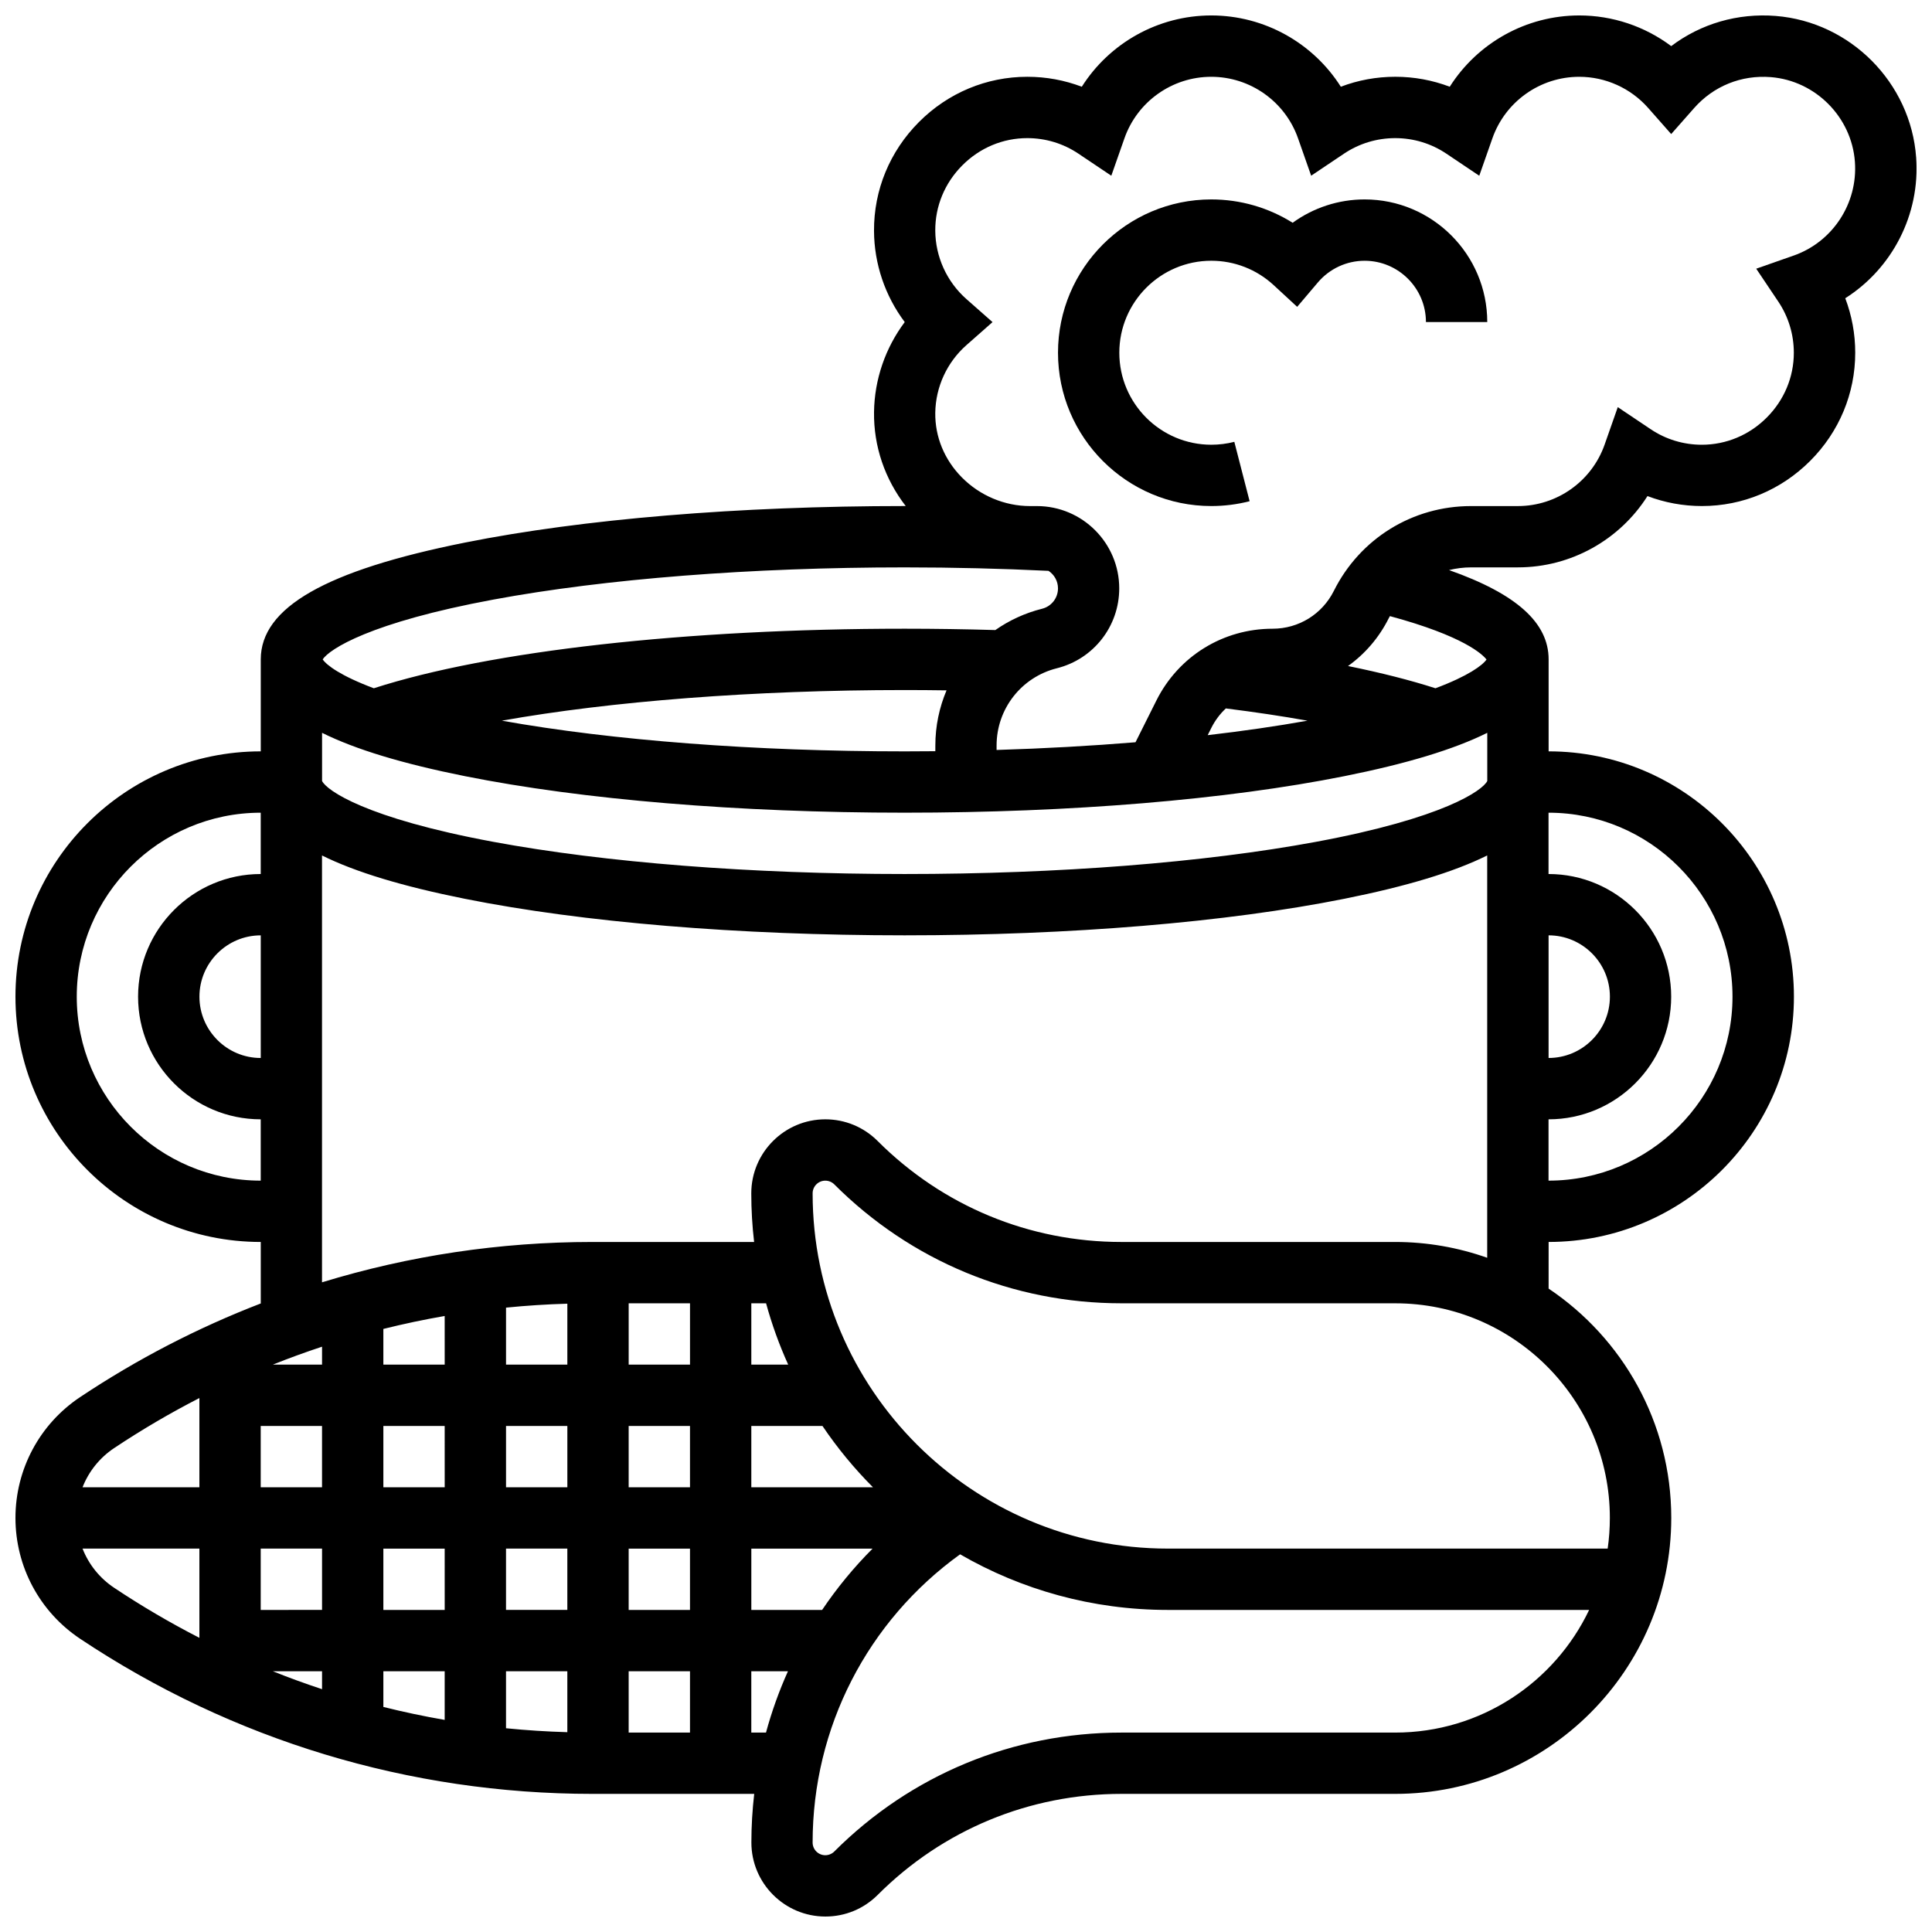 <?xml version="1.0" encoding="UTF-8"?>
<!-- Uploaded to: ICON Repo, www.svgrepo.com, Generator: ICON Repo Mixer Tools -->
<svg width="800px" height="800px" version="1.1" viewBox="144 144 512 512" xmlns="http://www.w3.org/2000/svg">
 <defs>
  <clipPath id="a">
   <path d="m148.09 148.09h503.81v503.81h-503.81z"/>
  </clipPath>
 </defs>
 <g clip-path="url(#a)">
  <path d="m651.8 185.73c-1.426-19.801-17.418-35.922-37.199-37.504-10.105-0.805-19.855 2.059-27.711 7.992-6.981-5.227-15.516-8.125-24.367-8.125-14.105 0-26.984 7.32-34.324 18.891-4.578-1.738-9.453-2.641-14.434-2.641s-9.855 0.898-14.43 2.641c-7.34-11.57-20.219-18.891-34.324-18.891-14.105 0-26.984 7.32-34.324 18.895-4.574-1.738-9.449-2.641-14.43-2.641h-0.004c-10.824 0-21.031 4.269-28.746 12.02-7.715 7.754-11.938 17.988-11.883 28.816 0.043 8.777 2.945 17.25 8.141 24.172-5.125 6.836-8.02 15.184-8.137 23.836-0.117 9.059 2.844 17.738 8.402 24.918-0.094 0-0.188-0.004-0.281-0.004-43.93 0-85.309 3.438-116.51 9.68-36.93 7.387-54.133 17.223-54.133 30.953v24.379c-35.844 0-65.008 29.16-65.008 65.008 0 35.844 29.16 65.008 65.008 65.008v16.297c-16.707 6.438-32.75 14.734-47.867 24.812-10.73 7.152-17.141 19.125-17.141 32.023s6.41 24.871 17.141 32.027c40.34 26.891 87.285 41.105 135.77 41.105h42.867c-0.492 4.246-0.75 8.547-0.75 12.887 0 10.816 8.801 19.617 19.617 19.617 5.238 0 10.168-2.039 13.871-5.746 17.258-17.254 40.199-26.758 64.602-26.758h72.555c40.324 0 73.133-32.809 73.133-73.133 0-25.301-12.918-47.641-32.504-60.773l0.004-12.359c35.844 0 65.008-29.16 65.008-65.008 0-35.844-29.16-65.008-65.008-65.008v-24.379c0-9.672-8.473-17.348-26.395-23.66 1.887-0.461 3.844-0.715 5.852-0.715l12.414-0.004c14.105 0 26.984-7.32 34.324-18.891 4.574 1.738 9.449 2.641 14.426 2.641h0.004c10.785 0 20.973-4.246 28.676-11.953 7.707-7.707 11.953-17.895 11.953-28.684 0-4.981-0.902-9.855-2.641-14.43 12.418-7.887 19.883-22.156 18.789-37.312zm-377.02 117.16c29.648-5.5 68.348-8.527 108.97-8.527 12.895 0 25.703 0.316 38.117 0.918 1.512 0.996 2.512 2.703 2.512 4.644 0 2.559-1.734 4.777-4.215 5.398-4.551 1.137-8.719 3.082-12.387 5.648-7.922-0.23-15.984-0.355-24.027-0.355-57.809 0-110.01 5.879-140.68 15.781-8.793-3.289-12.555-6.148-13.555-7.656 1.797-2.703 12.477-9.773 45.27-15.852zm194.08 28.852c7.688 0.965 14.93 2.047 21.637 3.246-8.207 1.465-17.062 2.75-26.445 3.836l0.957-1.91c0.988-1.98 2.297-3.719 3.852-5.172zm31.398 17.953c16.488-3.297 29.031-7.086 37.883-11.488v12.766c-1.215 2.469-11.445 9.828-45.426 16.129-29.652 5.496-68.352 8.523-108.97 8.523s-79.32-3.027-108.97-8.523c-33.98-6.297-44.211-13.66-45.426-16.129v-12.766c8.848 4.402 21.395 8.191 37.883 11.488 31.203 6.242 72.582 9.676 116.51 9.676 43.926 0 85.305-3.434 116.51-9.676zm54.133 42.18c8.961 0 16.25 7.293 16.25 16.25 0 8.961-7.293 16.25-16.25 16.25zm-341.29 32.504c-8.961 0-16.25-7.293-16.25-16.25 0-8.961 7.293-16.25 16.25-16.25zm178.77-81.301c-2.699 0.027-5.406 0.043-8.125 0.043-39.625 0-77.398-2.887-106.75-8.133 28.836-5.137 66.785-8.121 106.75-8.121 3.699 0 7.402 0.031 11.098 0.082-1.914 4.516-2.969 9.457-2.969 14.609zm-227.53 65.051c0-26.883 21.871-48.754 48.754-48.754v16.25c-17.922 0-32.504 14.582-32.504 32.504s14.582 32.504 32.504 32.504v16.25c-26.883 0-48.754-21.871-48.754-48.754zm197.53 162.52h-18.762v-16.25h32.133c-4.996 5.004-9.465 10.449-13.371 16.25zm-148.78-48.758h16.25v16.25l-16.25 0.004zm3.211-16.25c4.301-1.719 8.648-3.305 13.043-4.754v4.754zm78.051 32.504h-16.25v-16.25h16.25zm16.25-16.254h16.25v16.25h-16.25zm-32.504 32.504h16.25v16.25h-16.25zm-16.25 16.254h-16.254v-16.25h16.25zm0-32.504h-16.254v-16.25h16.25zm-32.504 16.25v16.25l-16.254 0.004v-16.25zm0 32.504v4.754c-4.391-1.449-8.742-3.035-13.043-4.754zm16.25 0h16.25v12.891c-5.465-0.945-10.883-2.09-16.25-3.43zm32.504 0h16.25v16.148c-5.445-0.156-10.863-0.504-16.25-1.043zm32.504 0h16.25v16.25h-16.25zm0-16.25v-16.25h16.25v16.25zm32.504-32.504v-16.25h18.855c3.941 5.836 8.43 11.277 13.383 16.25zm9.773-32.504h-9.773v-16.25h3.91c1.539 5.606 3.5 11.035 5.863 16.25zm-26.023 0h-16.25v-16.25h16.25zm-32.504 0h-16.25v-15.105c5.387-0.539 10.809-0.887 16.25-1.043zm-32.504 0h-16.254v-9.461c5.367-1.34 10.789-2.484 16.25-3.43zm-87.609 22.125c7.312-4.875 14.859-9.297 22.602-13.27v23.648h-30.969c1.637-4.172 4.519-7.812 8.367-10.379zm-8.367 26.629h30.969v23.648c-7.742-3.973-15.289-8.395-22.602-13.27-3.848-2.562-6.731-6.203-8.367-10.379zm177.23 48.758v-16.25h9.711c-2.359 5.238-4.301 10.672-5.82 16.25zm170.64 0h-72.559c-28.742 0-55.766 11.195-76.09 31.516-0.625 0.625-1.496 0.984-2.379 0.984-1.855 0-3.363-1.508-3.363-3.363 0-30.477 14.52-58.668 39.086-76.379 16.215 9.371 35.023 14.738 55.059 14.738h111.64c-9.145 19.203-28.742 32.504-51.391 32.504zm56.883-56.883c0 2.758-0.195 5.473-0.578 8.125h-116.55c-51.91 0-94.145-42.234-94.145-94.145 0-1.855 1.508-3.363 3.363-3.363 0.887 0 1.754 0.359 2.379 0.984 20.324 20.324 47.348 31.516 76.09 31.516l72.559 0.004c31.367-0.004 56.883 25.516 56.883 56.879zm-56.883-73.133h-72.559c-24.402 0-47.344-9.504-64.598-26.758-3.707-3.703-8.633-5.746-13.871-5.746-10.816 0-19.617 8.801-19.617 19.617 0 4.359 0.254 8.66 0.75 12.887h-42.867c-24.492 0-48.59 3.633-71.645 10.691v-113.12c8.848 4.402 21.395 8.191 37.883 11.488 31.203 6.242 72.582 9.676 116.51 9.676s85.309-3.438 116.51-9.68c16.488-3.297 29.031-7.086 37.883-11.488v106.62c-7.633-2.699-15.836-4.188-24.383-4.188zm89.387-65.008c0 26.883-21.871 48.754-48.754 48.754v-16.25c17.922 0 32.504-14.582 32.504-32.504s-14.582-32.504-32.504-32.504v-16.25c26.883-0.004 48.754 21.871 48.754 48.754zm-65.188-89.348c-1.039 1.516-4.812 4.356-13.531 7.617-6.644-2.141-14.434-4.117-23.172-5.894 4.484-3.199 8.211-7.5 10.793-12.66 0.098-0.191 0.207-0.375 0.309-0.566 19.641 5.309 24.578 10.176 25.602 11.504zm81.383-107.05-9.91 3.477 5.852 8.719c2.691 4.012 4.113 8.699 4.117 13.555 0 6.445-2.555 12.551-7.191 17.188-4.637 4.637-10.742 7.191-17.188 7.191h-0.004c-4.856 0-9.543-1.422-13.555-4.117l-8.719-5.848-3.477 9.906c-3.418 9.758-12.664 16.312-23.004 16.312h-12.414c-15.488 0-29.414 8.605-36.34 22.461-3.098 6.195-9.324 10.043-16.25 10.043-13.125 0-24.922 7.293-30.789 19.027l-5.531 11.059c-11.77 0.969-24.117 1.656-36.816 2.043v-1.188c0-9.699 6.57-18.113 15.98-20.465 9.73-2.434 16.523-11.137 16.523-21.164 0-12.027-9.785-21.816-21.816-21.816h-1.84c-6.707 0-13.293-2.773-18.066-7.613-4.617-4.676-7.113-10.746-7.031-17.09 0.09-6.859 3.102-13.406 8.266-17.957l6.91-6.094-6.91-6.094c-5.219-4.606-8.23-11.223-8.266-18.16-0.031-6.469 2.508-12.602 7.152-17.27 4.637-4.664 10.758-7.234 17.227-7.234 4.856 0 9.543 1.422 13.555 4.117l8.719 5.848 3.477-9.906c3.422-9.758 12.664-16.312 23.004-16.312 10.34 0 19.582 6.555 23.004 16.309l3.477 9.906 8.719-5.852c4.012-2.688 8.703-4.109 13.555-4.109 4.856 0 9.543 1.422 13.555 4.117l8.719 5.852 3.477-9.906c3.426-9.762 12.668-16.316 23.008-16.316 6.984 0 13.648 3.012 18.285 8.266l6.094 6.91 6.094-6.906c5.137-5.82 12.531-8.805 20.309-8.184 11.852 0.949 21.434 10.609 22.285 22.473 0.793 10.984-5.887 21.195-16.242 24.824z"/>
 </g>
 <path d="m505.64 196.85c-6.926 0-13.578 2.199-19.074 6.188-6.418-4.023-13.855-6.188-21.555-6.188-22.402 0-40.629 18.227-40.629 40.629 0 22.402 18.227 40.629 40.629 40.629 3.438 0 6.852-0.43 10.152-1.281l-4.055-15.738c-1.977 0.512-4.027 0.77-6.098 0.77-13.441 0-24.379-10.934-24.379-24.379 0-13.441 10.938-24.379 24.379-24.379 6.141 0 12.012 2.297 16.527 6.465l6.227 5.75 5.481-6.461c3.102-3.652 7.617-5.75 12.395-5.75 8.961 0 16.25 7.293 16.25 16.25h16.25c0.004-17.922-14.578-32.504-32.5-32.504z"/>
</svg>